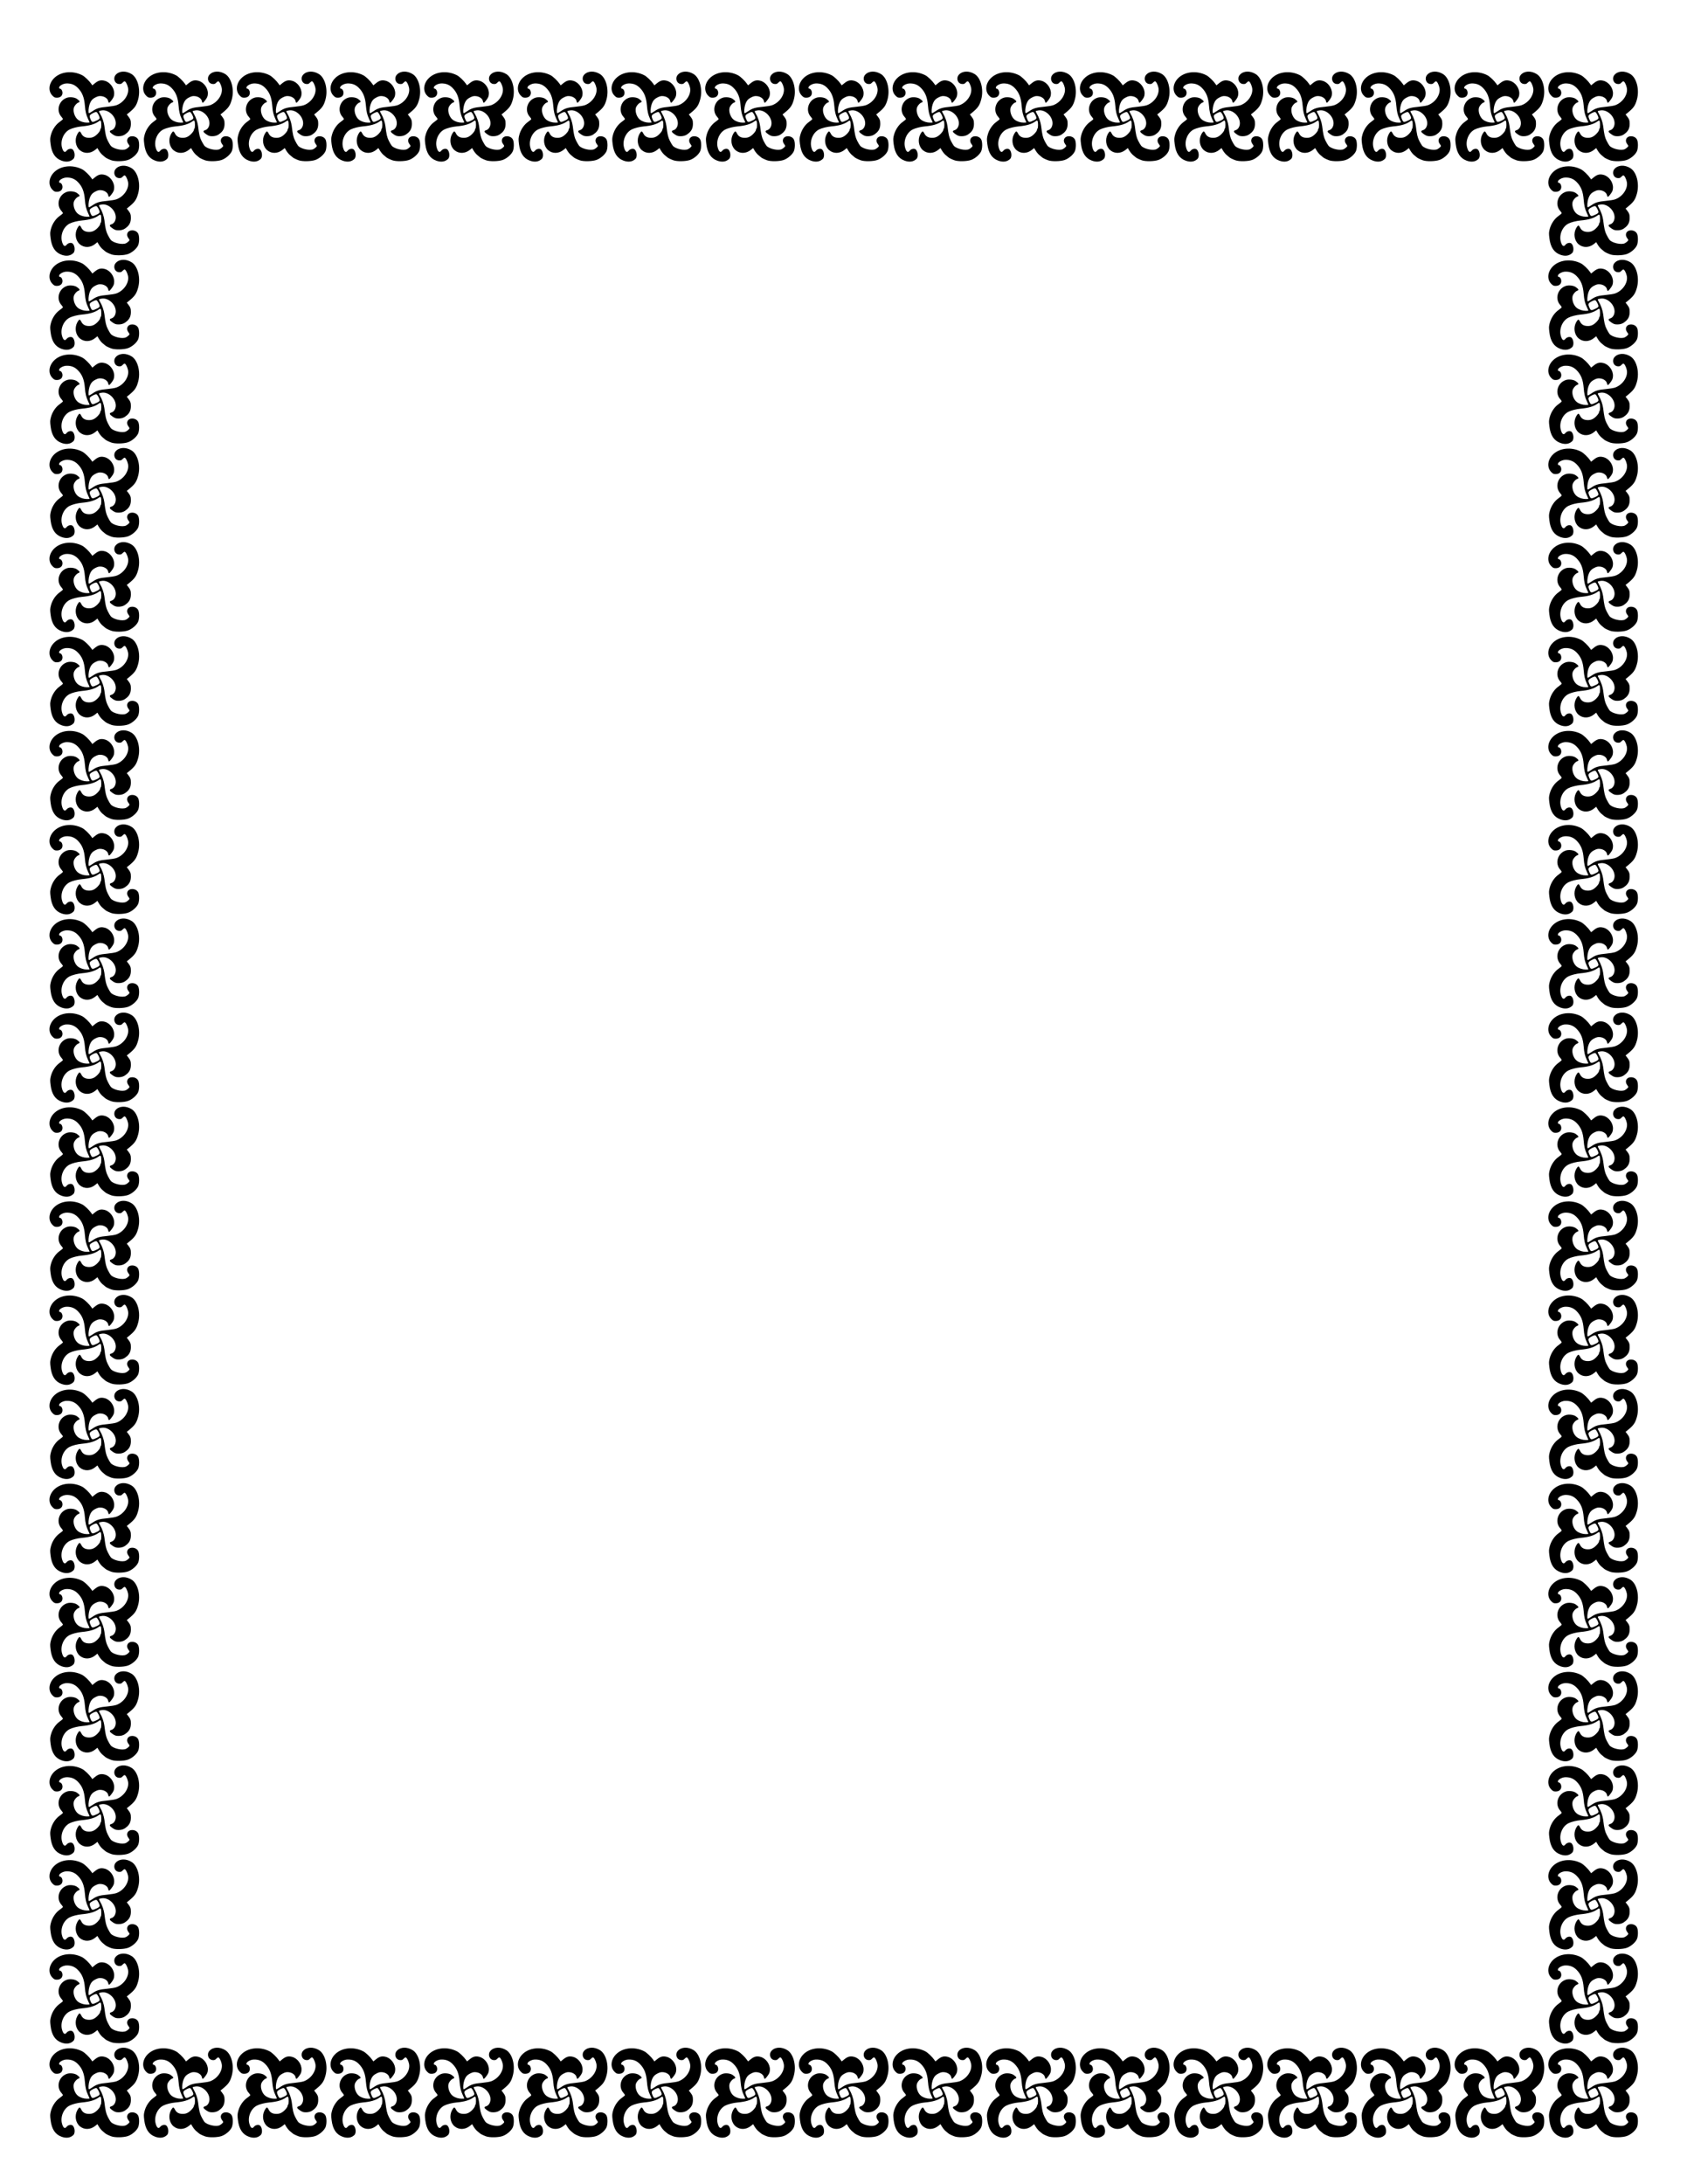 <?xml version="1.0" encoding="UTF-8" standalone="no"?>
<!-- Created with Inkscape (http://www.inkscape.org/) -->
<!-- ClipArt by Arvin61r58 (http://openclipart.org/user-detail/Arvin61r58) -->

<svg
   xmlns:dc="http://purl.org/dc/elements/1.1/"
   xmlns:cc="http://creativecommons.org/ns#"
   xmlns:rdf="http://www.w3.org/1999/02/22-rdf-syntax-ns#"
   xmlns:svg="http://www.w3.org/2000/svg"
   xmlns="http://www.w3.org/2000/svg"
   xmlns:xlink="http://www.w3.org/1999/xlink"
   id="svg5566"
   version="1.1"
   viewBox="0 0 816 1056"
   height="1056"
   width="816">
  <title
     id="title9086">Floral Border 3 (US size)</title>
  <defs
     id="defs5560" />
  <g
     transform="translate(0,-66.52)"
     id="layer1">
    <path
       style="fill:#000000;stroke-width:3.78"
       d="m 190.137,-244.666 c -3.127,-1.116 -4.848,-3.7 -5.391,-8.094 -0.294,-2.378 -0.276,-2.863 0.171,-4.536 0.664,-2.489 2.329,-4.957 4.244,-6.292 0.826,-0.576 1.546,-1.182 1.601,-1.348 0.054,-0.165 -0.216,-0.634 -0.6,-1.04 -2.861,-3.029 -1.454,-8.082 2.63,-9.446 1.463,-0.489 3.784,-0.223 4.89,0.561 1.451,1.028 1.645,1.492 0.745,1.782 -0.9,0.289 -2.136,1.777 -2.324,2.798 -0.358,1.937 0.606,4.499 2.12,5.635 1.141,0.855 2.824,1.394 4.358,1.394 0.732,0 1.331,-0.049 1.331,-0.11 0,-0.06 -0.353,-0.84 -0.783,-1.731 -0.908,-1.879 -1.31,-3.561 -1.544,-6.468 -0.325,-4.05 -1.326,-6.533 -3.513,-8.719 -1.537,-1.536 -3.314,-2.209 -5.604,-2.121 -1.534,0.059 -3.412,1.076 -3.529,1.912 -0.055,0.391 0.055,0.619 0.3,0.619 0.716,0 1.381,1.063 1.343,2.149 -0.049,1.406 -1.1,2.28 -2.748,2.282 -1.016,7.9e-4 -1.344,-0.153 -2.211,-1.037 -2.086,-2.128 -1.837,-5.641 0.584,-8.26 3.203,-3.465 9.216,-4.18 14.093,-1.674 1.202,0.617 3.459,2.772 4.489,4.282 l 0.442,0.649 1.372,-1.1 c 1.634,-1.31 2.887,-1.609 4.731,-1.13 2.625,0.683 4.733,3.541 4.635,6.287 -0.048,1.342 -0.298,1.928 -1.465,3.438 -0.974,1.26 -1.266,1.298 -1.484,0.193 -0.238,-1.205 -1.702,-2.253 -3.377,-2.416 -1.074,-0.105 -1.645,0.015 -2.799,0.588 -1.655,0.821 -2.371,1.68 -3.02,3.624 -0.445,1.335 -0.618,3.779 -0.291,4.111 0.09,0.092 0.893,-0.337 1.783,-0.952 2.058,-1.424 3.381,-1.819 7.31,-2.181 1.744,-0.16 3.724,-0.491 4.4,-0.732 3.757,-1.345 6.419,-5.325 5.732,-8.572 -0.331,-1.567 -1.187,-3.15 -1.699,-3.143 -0.19,0.002 -0.641,0.321 -1.002,0.706 -0.53,0.566 -0.871,0.685 -1.766,0.618 -2.146,-0.16 -3.041,-2.893 -1.494,-4.562 1.746,-1.884 4.986,-1.999 7.744,-0.274 3.045,1.905 4.503,7.587 3.185,12.409 -0.84,3.072 -1.671,4.221 -4.924,6.812 l -0.644,0.513 0.644,0.819 c 1.135,1.445 1.371,2.093 1.363,3.754 -0.009,1.951 -0.565,3.256 -1.89,4.436 -1.319,1.175 -2.496,1.629 -4.218,1.629 -1.171,0 -1.704,-0.171 -2.805,-0.901 -1.672,-1.109 -1.851,-1.687 -0.632,-2.041 1.25,-0.364 2.134,-1.777 2.134,-3.414 0,-3.466 -3.661,-6.791 -6.899,-6.266 -0.609,0.099 -1.205,0.241 -1.326,0.317 -0.121,0.076 0.14,0.712 0.579,1.414 0.914,1.461 1.824,4.085 2.048,5.907 0.517,4.2 0.824,5.52 1.671,7.201 0.498,0.99 1.148,2.084 1.442,2.431 1.319,1.555 5.849,2.543 7.556,1.647 0.442,-0.231 1.029,-0.675 1.307,-0.986 0.492,-0.552 0.488,-0.588 -0.215,-1.521 -1.321,-1.756 -0.343,-3.768 1.84,-3.781 1.436,-0.009 2.62,0.684 3.081,1.804 0.549,1.332 0.486,4.177 -0.123,5.536 -0.741,1.654 -2.997,3.574 -5.008,4.263 -2.095,0.717 -6.276,0.794 -8.103,0.149 -1.315,-0.465 -2.827,-1.207 -3.04,-1.493 -0.075,-0.101 -0.594,-0.533 -1.154,-0.958 -0.56,-0.426 -1.393,-1.393 -1.852,-2.149 l -0.834,-1.374 -1.092,0.877 c -2.359,1.894 -5.376,1.964 -7.518,0.174 -2.123,-1.774 -2.677,-5.186 -1.268,-7.803 0.41,-0.762 0.912,-1.385 1.115,-1.385 0.203,0 0.572,0.425 0.818,0.945 0.611,1.286 1.628,1.984 3.118,2.142 1.975,0.208 3.369,-0.319 4.875,-1.846 0.733,-0.743 1.334,-1.6 1.334,-1.903 0,-0.303 0.123,-0.628 0.273,-0.722 0.336,-0.211 0.355,-3.178 0.024,-3.709 -0.199,-0.319 -0.375,-0.29 -1.02,0.169 -1.938,1.379 -4.421,2.116 -8.273,2.459 -2.113,0.188 -4.686,0.835 -6.027,1.517 -2.998,1.523 -4.678,5.567 -3.713,8.934 0.575,2.006 1.361,2.54 2.193,1.491 0.629,-0.791 1.732,-1.171 2.596,-0.894 1.384,0.445 1.91,3.774 0.768,4.863 -1.464,1.397 -3.44,1.687 -5.786,0.851 z m 17.493,-19.739 c 0.807,-0.385 1.199,-0.746 1.199,-1.106 0,-0.772 -1.041,-2.725 -1.56,-2.927 -0.25,-0.097 -1.077,0.176 -1.9,0.627 -1.651,0.905 -1.749,1.246 -0.905,3.134 0.608,1.359 0.845,1.379 3.165,0.273 z"
       id="path4509" />
    <g
       style="stroke-width:1.014"
       transform="matrix(0.985,0,0,0.989,164.803,75.062)"
       id="g9063">
      <title
         id="title9084">Floral Border 3  --  by Arvin61r58</title>
      <g
         style="stroke-width:1.014"
         id="g7803"
         transform="translate(-379.519,172.937)">
        <use
           style="stroke-width:1.014"
           id="use1247"
           transform="translate(52.306,141.628)"
           xlink:href="#path4509"
           x="0"
           y="0"
           width="100%"
           height="100%" />
        <use
           style="stroke-width:1.014"
           id="use4423"
           transform="translate(98.306,141.628)"
           xlink:href="#path4509"
           x="0"
           y="0"
           width="100%"
           height="100%" />
        <use
           style="stroke-width:1.014"
           id="use7803"
           transform="translate(144.306,141.628)"
           xlink:href="#path4509"
           x="0"
           y="0"
           width="100%"
           height="100%" />
        <use
           style="stroke-width:1.014"
           id="use0471"
           transform="translate(190.307,141.628)"
           xlink:href="#path4509"
           x="0"
           y="0"
           width="100%"
           height="100%" />
        <use
           style="stroke-width:1.014"
           id="use2210"
           transform="translate(236.307,141.628)"
           xlink:href="#path4509"
           x="0"
           y="0"
           width="100%"
           height="100%" />
        <use
           style="stroke-width:1.014"
           id="use6561"
           transform="translate(282.307,141.628)"
           xlink:href="#path4509"
           x="0"
           y="0"
           width="100%"
           height="100%" />
        <use
           style="stroke-width:1.014"
           id="use7105"
           transform="translate(328.308,141.628)"
           xlink:href="#path4509"
           x="0"
           y="0"
           width="100%"
           height="100%" />
        <use
           style="stroke-width:1.014"
           id="use4803"
           transform="translate(374.308,141.628)"
           xlink:href="#path4509"
           x="0"
           y="0"
           width="100%"
           height="100%" />
        <use
           style="stroke-width:1.014"
           id="use0071"
           transform="translate(420.308,141.628)"
           xlink:href="#path4509"
           x="0"
           y="0"
           width="100%"
           height="100%" />
        <use
           style="stroke-width:1.014"
           id="use6407"
           transform="translate(466.309,141.628)"
           xlink:href="#path4509"
           x="0"
           y="0"
           width="100%"
           height="100%" />
        <use
           style="stroke-width:1.014"
           id="use5931"
           transform="translate(512.309,141.628)"
           xlink:href="#path4509"
           x="0"
           y="0"
           width="100%"
           height="100%" />
        <use
           style="stroke-width:1.014"
           id="use5260"
           transform="translate(558.309,141.628)"
           xlink:href="#path4509"
           x="0"
           y="0"
           width="100%"
           height="100%" />
        <use
           style="stroke-width:1.014"
           id="use4973"
           transform="translate(604.309,141.628)"
           xlink:href="#path4509"
           x="0"
           y="0"
           width="100%"
           height="100%" />
        <use
           style="stroke-width:1.014"
           id="use7911"
           transform="translate(650.31,141.628)"
           xlink:href="#path4509"
           x="0"
           y="0"
           width="100%"
           height="100%" />
        <use
           style="stroke-width:1.014"
           id="use9237"
           transform="translate(696.31,141.628)"
           xlink:href="#path4509"
           x="0"
           y="0"
           width="100%"
           height="100%" />
        <use
           style="stroke-width:1.014"
           id="use7711"
           transform="translate(742.31,141.628)"
           xlink:href="#path4509"
           x="0"
           y="0"
           width="100%"
           height="100%" />
        <use
           style="stroke-width:1.014"
           id="use8021"
           transform="translate(788.311,141.628)"
           xlink:href="#path4509"
           x="0"
           y="0"
           width="100%"
           height="100%" />
      </g>
      <g
         style="stroke-width:1.014"
         id="g7825"
         transform="translate(-114.296,-74.614)">
        <use
           style="stroke-width:1.014"
           id="use2520"
           transform="translate(-212.917,435.179)"
           xlink:href="#path4509"
           x="0"
           y="0"
           width="100%"
           height="100%" />
        <use
           style="stroke-width:1.014"
           id="use2214"
           transform="translate(-212.917,481.179)"
           xlink:href="#path4509"
           x="0"
           y="0"
           width="100%"
           height="100%" />
        <use
           style="stroke-width:1.014"
           id="use1709"
           transform="translate(-212.917,527.18)"
           xlink:href="#path4509"
           x="0"
           y="0"
           width="100%"
           height="100%" />
        <use
           style="stroke-width:1.014"
           id="use3150"
           transform="translate(-212.917,573.18)"
           xlink:href="#path4509"
           x="0"
           y="0"
           width="100%"
           height="100%" />
        <use
           style="stroke-width:1.014"
           id="use4495"
           transform="translate(-212.917,619.18)"
           xlink:href="#path4509"
           x="0"
           y="0"
           width="100%"
           height="100%" />
        <use
           style="stroke-width:1.014"
           id="use2706"
           transform="translate(-212.917,665.181)"
           xlink:href="#path4509"
           x="0"
           y="0"
           width="100%"
           height="100%" />
        <use
           style="stroke-width:1.014"
           id="use8569"
           transform="translate(-212.917,711.181)"
           xlink:href="#path4509"
           x="0"
           y="0"
           width="100%"
           height="100%" />
        <use
           style="stroke-width:1.014"
           id="use2115"
           transform="translate(-212.917,757.181)"
           xlink:href="#path4509"
           x="0"
           y="0"
           width="100%"
           height="100%" />
        <use
           style="stroke-width:1.014"
           id="use4929"
           transform="translate(-212.917,803.181)"
           xlink:href="#path4509"
           x="0"
           y="0"
           width="100%"
           height="100%" />
        <use
           style="stroke-width:1.014"
           id="use9563"
           transform="translate(-212.917,849.182)"
           xlink:href="#path4509"
           x="0"
           y="0"
           width="100%"
           height="100%" />
        <use
           style="stroke-width:1.014"
           id="use0831"
           transform="translate(-212.917,895.182)"
           xlink:href="#path4509"
           x="0"
           y="0"
           width="100%"
           height="100%" />
        <use
           style="stroke-width:1.014"
           id="use1415"
           transform="translate(-212.917,941.182)"
           xlink:href="#path4509"
           x="0"
           y="0"
           width="100%"
           height="100%" />
        <use
           style="stroke-width:1.014"
           id="use0428"
           transform="translate(-212.917,987.183)"
           xlink:href="#path4509"
           x="0"
           y="0"
           width="100%"
           height="100%" />
        <use
           style="stroke-width:1.014"
           id="use8100"
           transform="translate(-212.917,1033.183)"
           xlink:href="#path4509"
           x="0"
           y="0"
           width="100%"
           height="100%" />
        <use
           style="stroke-width:1.014"
           id="use1233"
           transform="translate(-212.917,1079.183)"
           xlink:href="#path4509"
           x="0"
           y="0"
           width="100%"
           height="100%" />
        <use
           style="stroke-width:1.014"
           id="use3946"
           transform="translate(-212.917,1125.184)"
           xlink:href="#path4509"
           x="0"
           y="0"
           width="100%"
           height="100%" />
        <use
           style="stroke-width:1.014"
           id="use0031"
           transform="translate(-212.917,1171.184)"
           xlink:href="#path4509"
           x="0"
           y="0"
           width="100%"
           height="100%" />
        <use
           style="stroke-width:1.014"
           id="use7262"
           transform="translate(-212.917,1217.184)"
           xlink:href="#path4509"
           x="0"
           y="0"
           width="100%"
           height="100%" />
        <use
           style="stroke-width:1.014"
           id="use3429"
           transform="translate(-212.917,1263.185)"
           xlink:href="#path4509"
           x="0"
           y="0"
           width="100%"
           height="100%" />
        <use
           style="stroke-width:1.014"
           id="use8509"
           transform="translate(-212.917,1309.185)"
           xlink:href="#path4509"
           x="0"
           y="0"
           width="100%"
           height="100%" />
      </g>
      <use
         style="stroke-width:1.014"
         x="0"
         y="0"
         xlink:href="#g7803"
         id="use7863"
         transform="translate(0,966.006)"
         width="100%"
         height="100%" />
      <use
         style="stroke-width:1.014"
         x="0"
         y="0"
         xlink:href="#g7825"
         id="use9020"
         transform="translate(736.005)"
         width="100%"
         height="100%" />
    </g>
  </g>
</svg>
